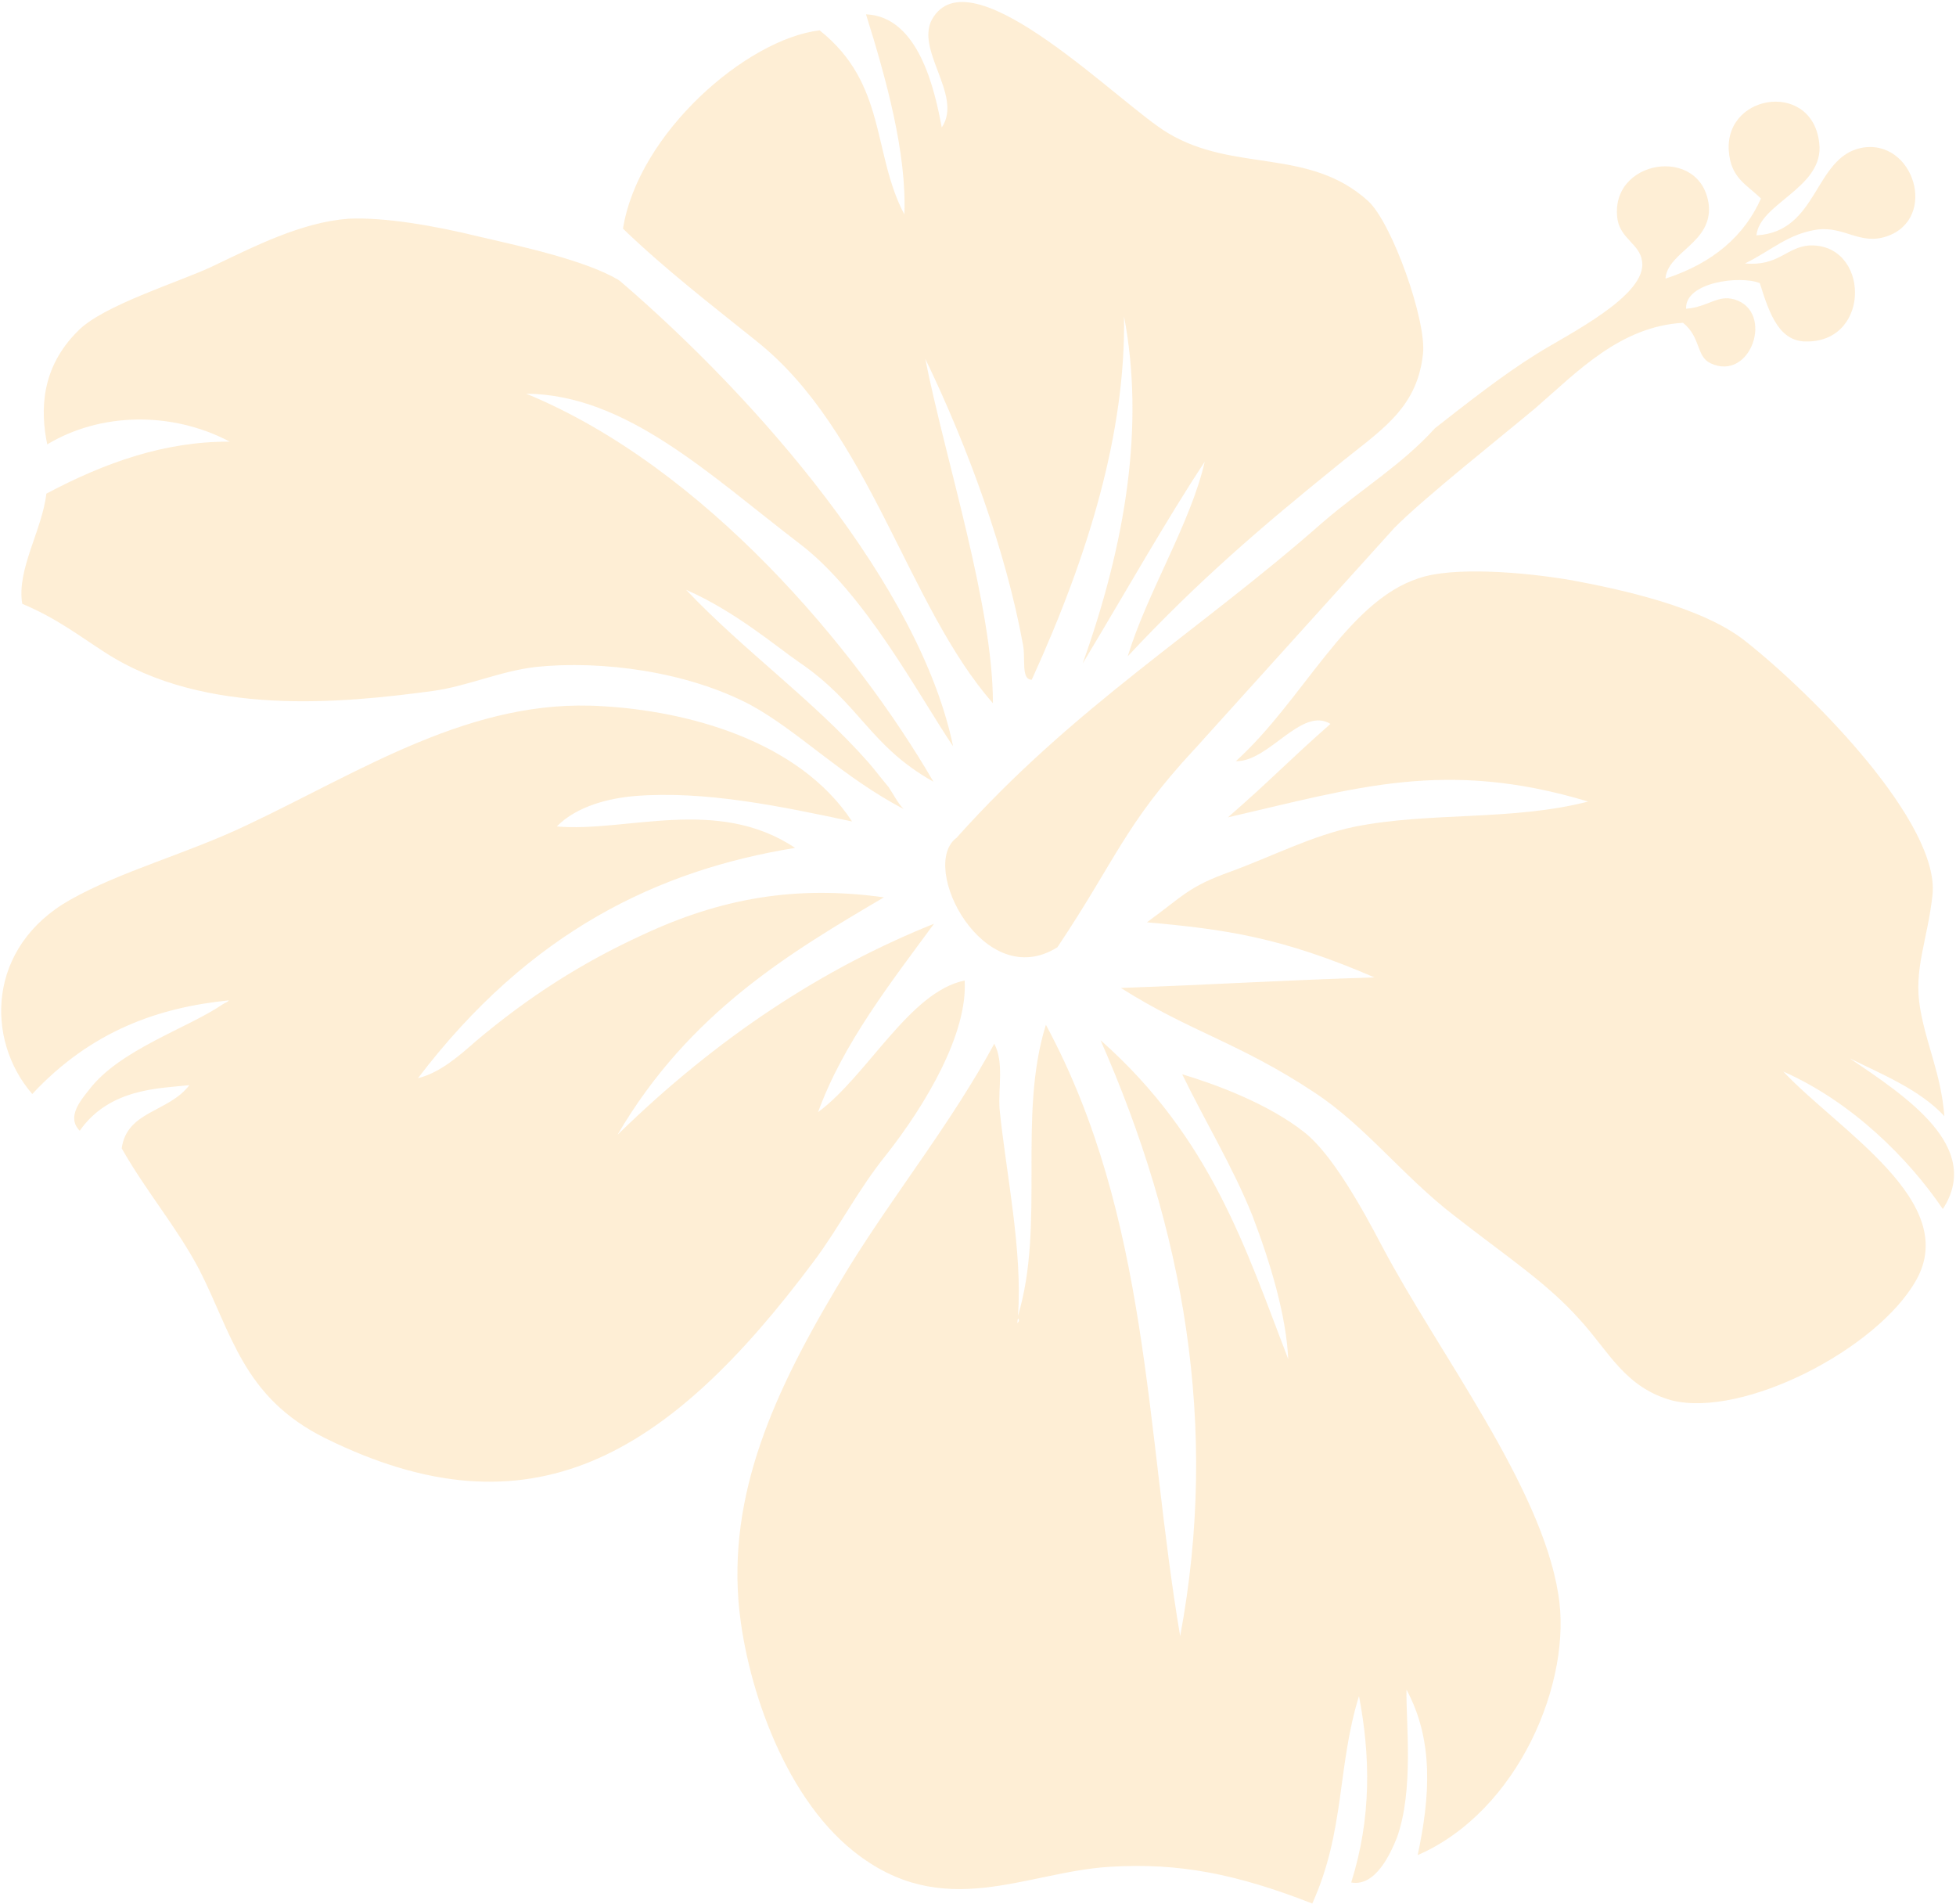 <svg width="745" height="725" viewBox="0 0 745 725" fill="none" xmlns="http://www.w3.org/2000/svg">
<path d="M454.712 285.58L531.036 201.066C541.958 189.941 572.181 165.998 584.698 155.499C600.688 141.678 616.952 124.317 641.026 122.919C647.951 128.524 645.939 135.759 651.554 138.344C666.902 145.537 675.956 118.716 660.684 114.037C654.067 112.113 650.846 116.854 642.196 117.574C641.714 107.412 662.848 104.789 670.277 107.817C674.118 120.261 677.975 130.38 688.501 130.035C712.931 129.762 711.95 92.554 689.107 93.463C680.389 94.121 677.394 101.478 664.655 100.319C675.111 95.128 680.879 89.103 692.344 87.376C702.631 86.221 708.466 93.406 718.599 90.016C738.397 83.25 728.877 52.52 708.971 56.309C690.845 59.966 692.589 88.316 669.004 89.621C670.12 77.641 693.317 71.937 693.03 56.099C691.825 30.578 657.071 35.011 658.449 57.303C659.174 67.757 665.002 70.028 670.718 75.601C664.522 89.48 652.827 100.095 634.339 106.094C635.128 95.897 652.125 92.578 650.855 78.188C648.139 54.891 612.453 60.695 616.109 83.746C617.407 90.895 624.564 93.186 625.376 99.215C627.909 112.443 596.769 127.492 585.181 134.834C572.219 142.9 558.989 153.356 546.588 163.034C533.658 177.277 518.643 186.063 503.438 199.218C456.429 240.593 409.078 268.998 364.379 318.982C349.621 329.852 374.771 378.369 402.751 360.7C424.971 327.514 428.261 314.123 454.684 285.577L454.712 285.58ZM288.198 129.954C331.251 164.134 345.634 230.795 378.179 267.779C378.228 230.703 359.924 174.574 352.417 136.609C368.675 170.244 383.222 210.183 389.631 245.491C390.686 250.675 388.795 258.893 392.974 258.828C414.938 210.71 428.814 164.136 428.114 120.427C436.045 162.041 428.8 206.618 412.362 252.667C428.018 226.654 444.697 197.185 458.848 175.848C453.436 199.445 437.016 225.397 429.525 249.918C456.614 220.925 480.894 200.315 508.496 177.953C525.228 164.178 539.689 156.231 541.983 134.76C543.444 122.226 530.168 84.713 521.011 76.47C498.505 56.142 470.135 65.812 444.953 50.721C426.974 40.177 371.17 -17.19 355.579 6.405C347.522 18.262 367.102 36.16 358.693 48.535C356.042 34.342 349.964 6.283 329.845 5.46C337.529 30.018 345.396 58.393 344.452 81.665C332.175 58.454 337.813 31.899 312.175 11.557C284.332 14.878 243.115 50.702 237.281 87.068C253.284 102.519 271.914 116.868 288.184 129.928L288.198 129.954ZM540.397 220.182C512.882 229.107 496.469 266.57 470.705 289.85C483.34 290.165 495.666 268.913 506.745 275.652C489.365 291.007 484.967 296.179 467.684 311.253C516.578 299.997 550.53 288.847 604.904 305.229C575.906 312.689 545.064 309.062 516.009 314.795C499.753 318.16 484.321 326.236 468.456 331.998C452.633 337.677 450.818 341.021 436.841 351.207C466.767 353.879 488.174 356.919 523.503 372.197C486.989 373.319 463.199 374.926 426.912 376.202C453.4 392.97 472.074 397.057 500.74 416.079C520.059 428.764 534.528 448.098 554.083 463.06C573.42 478.204 589.153 488.454 601.527 502.323C612.671 514.379 618.8 528.378 636.902 533.307C664.179 539.878 714.848 513.838 729.745 487.641C746.848 457.687 700.509 430.665 679.219 408.037C705.513 419.654 727.03 441.3 739.988 460.396C755.341 436.64 725.883 417.506 704.545 403.007C716.464 408.975 731.078 414.786 740.569 425.023C739.274 408.833 733.771 398.163 731.364 384.121C728.708 369.121 734.18 358.096 736.057 340.699C738.762 313.699 691.491 265.145 664.334 243.787C647.941 231.07 617.745 224.52 598.694 220.965C579.979 217.751 553.306 215.726 540.434 220.175L540.397 220.182ZM203.917 253.983C229.176 251.353 261.673 255.678 285.872 268.429C304.211 278.444 320.858 295.896 344.215 308.074C342.207 306.268 339.886 301.786 338.412 299.68C335.936 296.75 333.345 293.316 330.786 290.346C309.827 266.602 283.198 247.718 261.336 224.607C280.061 232.753 296.215 246.634 304.4 252.196C327.789 268.09 331.016 283.921 355.529 297.673C326.282 247.288 268.387 177.877 200.431 149.915C238.562 150.224 270.438 180.944 304.571 207.043C329.545 226.018 349.646 264.38 363.014 284.197C350.401 223.316 289.247 152.591 236.163 107.017L235.332 106.452C222.903 99.238 200.388 94.23 182.988 90.219C164.965 85.801 146.402 82.689 132.821 83.279C114.704 84.621 96.774 93.888 80.428 101.66C67.837 107.53 39.05 116.35 29.655 126.065C15.594 139.998 15.306 156.218 17.993 169.22C38.223 157.033 65.408 156.516 87.531 168.187C62.952 168.028 40.184 176.028 17.646 187.988C16.13 201.717 6.255 216.899 8.479 229.933C21.341 235.327 29.396 241.59 39.957 248.419C78.075 273.09 130.682 267.704 164.743 263.131C177.9 261.354 190.451 255.566 203.921 254.001L203.917 253.983ZM367.446 373.376C346.49 377.572 330.437 409.582 311.596 423.487C321.061 397.386 339.417 373.997 355.738 351.767C313.821 368.553 273.489 394.688 235.195 432.135C262.583 385.256 301.607 362.368 336.657 341.705C303.156 337.045 274.677 341.954 244.493 356.106C221.725 366.568 201.321 379.521 181.088 396.615C174.986 401.971 167.65 408.492 159.194 410.576C201.971 354.36 251.082 331.287 302.84 322.877C273.174 303.05 238.516 317.05 212.056 314.712C219.867 306.84 232.092 303.972 241.706 303.133C268.322 300.968 297.223 306.985 324.547 312.814C304.113 281.724 261.283 270.724 229.531 268.926C179.918 265.63 137.797 293.563 94.22 314.115C71.034 325.193 46.06 331.678 26.59 342.724C-4.829 360.504 -5.745 395.743 12.284 416.598C34.873 392.391 60.621 383.606 87.133 380.944C86.56 381.786 85.808 381.733 84.933 382.369C71.69 391.475 45.574 399.663 33.975 414.921C30.807 418.909 25.192 425.384 30.375 430.579C41.725 414.363 60.648 414.484 72.109 413.227C64.308 423.569 48.283 422.971 46.356 437.304C55.945 454.111 67.225 467.127 75.752 483.197C88.201 507.315 92.389 532.069 123.835 547.629C201.803 586.199 254.229 555.087 310.077 480.147C319.458 467.643 326.899 452.906 337.454 439.858C352.674 420.573 368.6 393.512 367.42 373.391L367.446 373.376ZM526.57 474.907C518.581 459.534 507.146 439.357 496.974 431.308C483.058 420.195 462.621 412.779 450.27 409.074C458.83 426.745 469.57 444.319 477.074 463.056C484.013 481.299 489.907 501.057 490.659 517.557C474.575 475.769 461.353 433.369 419.178 396.107C450.75 467.74 464.502 542.717 449.503 623.048C436.246 544.857 437.914 463.611 398.358 390.231C387.446 425.197 398.214 466.261 387.709 501.141C389.593 476.487 383.075 446.125 380.715 422.281C380.154 414.07 382.469 404.578 378.701 397.44C362.573 427.284 341.356 453.559 323.54 482.239C296.374 526.491 278.007 565.53 281.237 609.302C283.572 639.269 297.798 683.141 325.032 704.898C359.197 732.25 390.551 712.753 422.802 710.866C449.044 709.251 471.108 713.622 499.811 724.855C512.364 697.16 509.241 672.813 517.613 645.859C521.949 668.583 522.443 692.06 514.652 716.835C523.893 718.521 529.548 705.948 532.043 699.814C538.603 681.589 535.455 655.979 535.707 643.412C546.124 662.786 544.737 684.084 539.958 706.424C578.483 689.684 599.132 639.9 593.493 606.898C586.912 565.758 548.097 515.469 526.581 474.915L526.57 474.907ZM387.503 503.905C387.568 503.16 387.453 502.656 387.82 502.116C388.028 502.258 388.111 502.577 388.068 503.074L387.503 503.905Z" fill="#FAC473" fill-opacity="0.3"/>
</svg>
